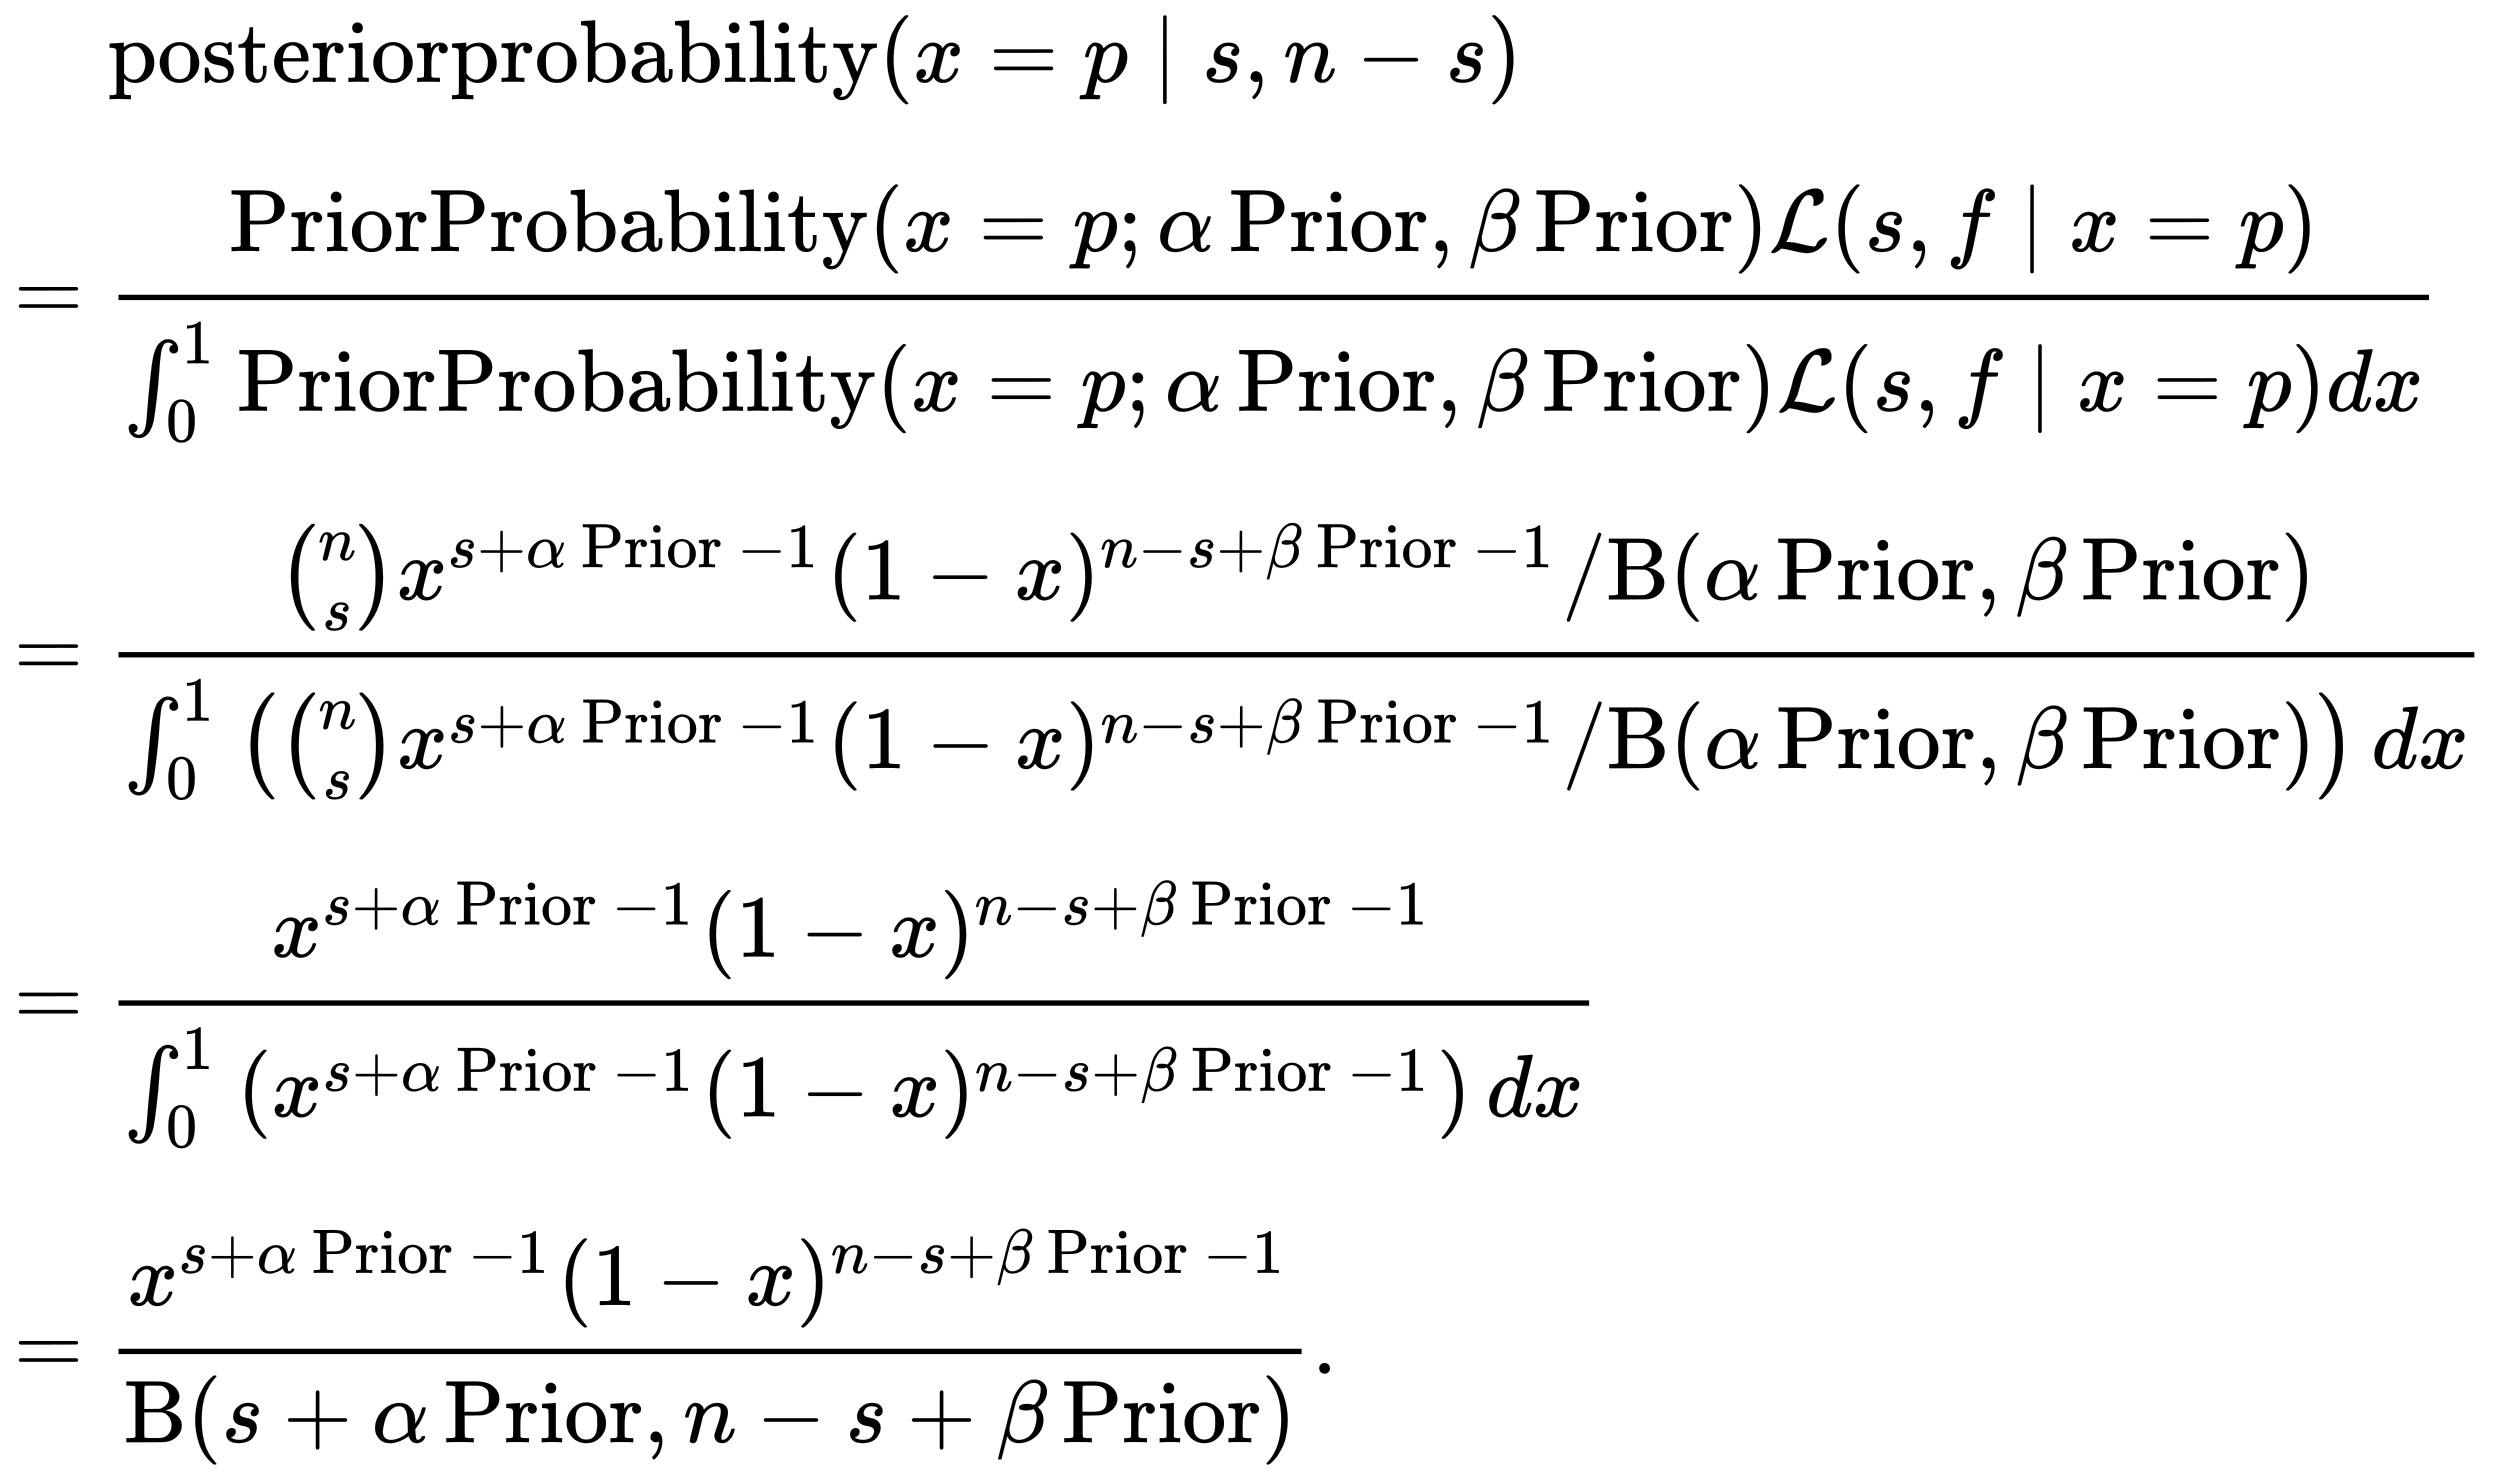 <svg xmlns:xlink="http://www.w3.org/1999/xlink" width="65.27ex" height="38.509ex" style="vertical-align: -18.671ex;" viewBox="0 -8541.3 28102.1 16580.3" role="img" focusable="false" xmlns="http://www.w3.org/2000/svg" aria-labelledby="MathJax-SVG-1-Title">
<title id="MathJax-SVG-1-Title">{\displaystyle {\begin{aligned}&amp;\operatorname {posteriorprobability} (x=p\mid s,n-s)\\[6pt]={}&amp;{\frac {\operatorname {PriorProbability} (x=p;\alpha \operatorname {Prior} ,\beta \operatorname {Prior} ){\mathcal {L}}(s,f\mid x=p)}{\int _{0}^{1}\operatorname {PriorProbability} (x=p;\alpha \operatorname {Prior} ,\beta \operatorname {Prior} ){\mathcal {L}}(s,f\mid x=p)dx}}\\[6pt]={}&amp;{\frac {{n \choose s}x^{s+\alpha \operatorname {Prior} -1}(1-x)^{n-s+\beta \operatorname {Prior} -1}/\mathrm {B} (\alpha \operatorname {Prior} ,\beta \operatorname {Prior} )}{\int _{0}^{1}\left({n \choose s}x^{s+\alpha \operatorname {Prior} -1}(1-x)^{n-s+\beta \operatorname {Prior} -1}/\mathrm {B} (\alpha \operatorname {Prior} ,\beta \operatorname {Prior} )\right)dx}}\\[6pt]={}&amp;{\frac {x^{s+\alpha \operatorname {Prior} -1}(1-x)^{n-s+\beta \operatorname {Prior} -1}}{\int _{0}^{1}\left(x^{s+\alpha \operatorname {Prior} -1}(1-x)^{n-s+\beta \operatorname {Prior} -1}\right)dx}}\\[6pt]={}&amp;{\frac {x^{s+\alpha \operatorname {Prior} -1}(1-x)^{n-s+\beta \operatorname {Prior} -1}}{\mathrm {B} (s+\alpha \operatorname {Prior} ,n-s+\beta \operatorname {Prior} )}}.\end{aligned}}}</title>
<defs aria-hidden="true">
<path stroke-width="1" id="E1-MJMAIN-70" d="M36 -148H50Q89 -148 97 -134V-126Q97 -119 97 -107T97 -77T98 -38T98 6T98 55T98 106Q98 140 98 177T98 243T98 296T97 335T97 351Q94 370 83 376T38 385H20V408Q20 431 22 431L32 432Q42 433 61 434T98 436Q115 437 135 438T165 441T176 442H179V416L180 390L188 397Q247 441 326 441Q407 441 464 377T522 216Q522 115 457 52T310 -11Q242 -11 190 33L182 40V-45V-101Q182 -128 184 -134T195 -145Q216 -148 244 -148H260V-194H252L228 -193Q205 -192 178 -192T140 -191Q37 -191 28 -194H20V-148H36ZM424 218Q424 292 390 347T305 402Q234 402 182 337V98Q222 26 294 26Q345 26 384 80T424 218Z"></path>
<path stroke-width="1" id="E1-MJMAIN-6F" d="M28 214Q28 309 93 378T250 448Q340 448 405 380T471 215Q471 120 407 55T250 -10Q153 -10 91 57T28 214ZM250 30Q372 30 372 193V225V250Q372 272 371 288T364 326T348 362T317 390T268 410Q263 411 252 411Q222 411 195 399Q152 377 139 338T126 246V226Q126 130 145 91Q177 30 250 30Z"></path>
<path stroke-width="1" id="E1-MJMAIN-73" d="M295 316Q295 356 268 385T190 414Q154 414 128 401Q98 382 98 349Q97 344 98 336T114 312T157 287Q175 282 201 278T245 269T277 256Q294 248 310 236T342 195T359 133Q359 71 321 31T198 -10H190Q138 -10 94 26L86 19L77 10Q71 4 65 -1L54 -11H46H42Q39 -11 33 -5V74V132Q33 153 35 157T45 162H54Q66 162 70 158T75 146T82 119T101 77Q136 26 198 26Q295 26 295 104Q295 133 277 151Q257 175 194 187T111 210Q75 227 54 256T33 318Q33 357 50 384T93 424T143 442T187 447H198Q238 447 268 432L283 424L292 431Q302 440 314 448H322H326Q329 448 335 442V310L329 304H301Q295 310 295 316Z"></path>
<path stroke-width="1" id="E1-MJMAIN-74" d="M27 422Q80 426 109 478T141 600V615H181V431H316V385H181V241Q182 116 182 100T189 68Q203 29 238 29Q282 29 292 100Q293 108 293 146V181H333V146V134Q333 57 291 17Q264 -10 221 -10Q187 -10 162 2T124 33T105 68T98 100Q97 107 97 248V385H18V422H27Z"></path>
<path stroke-width="1" id="E1-MJMAIN-65" d="M28 218Q28 273 48 318T98 391T163 433T229 448Q282 448 320 430T378 380T406 316T415 245Q415 238 408 231H126V216Q126 68 226 36Q246 30 270 30Q312 30 342 62Q359 79 369 104L379 128Q382 131 395 131H398Q415 131 415 121Q415 117 412 108Q393 53 349 21T250 -11Q155 -11 92 58T28 218ZM333 275Q322 403 238 411H236Q228 411 220 410T195 402T166 381T143 340T127 274V267H333V275Z"></path>
<path stroke-width="1" id="E1-MJMAIN-72" d="M36 46H50Q89 46 97 60V68Q97 77 97 91T98 122T98 161T98 203Q98 234 98 269T98 328L97 351Q94 370 83 376T38 385H20V408Q20 431 22 431L32 432Q42 433 60 434T96 436Q112 437 131 438T160 441T171 442H174V373Q213 441 271 441H277Q322 441 343 419T364 373Q364 352 351 337T313 322Q288 322 276 338T263 372Q263 381 265 388T270 400T273 405Q271 407 250 401Q234 393 226 386Q179 341 179 207V154Q179 141 179 127T179 101T180 81T180 66V61Q181 59 183 57T188 54T193 51T200 49T207 48T216 47T225 47T235 46T245 46H276V0H267Q249 3 140 3Q37 3 28 0H20V46H36Z"></path>
<path stroke-width="1" id="E1-MJMAIN-69" d="M69 609Q69 637 87 653T131 669Q154 667 171 652T188 609Q188 579 171 564T129 549Q104 549 87 564T69 609ZM247 0Q232 3 143 3Q132 3 106 3T56 1L34 0H26V46H42Q70 46 91 49Q100 53 102 60T104 102V205V293Q104 345 102 359T88 378Q74 385 41 385H30V408Q30 431 32 431L42 432Q52 433 70 434T106 436Q123 437 142 438T171 441T182 442H185V62Q190 52 197 50T232 46H255V0H247Z"></path>
<path stroke-width="1" id="E1-MJMAIN-62" d="M307 -11Q234 -11 168 55L158 37Q156 34 153 28T147 17T143 10L138 1L118 0H98V298Q98 599 97 603Q94 622 83 628T38 637H20V660Q20 683 22 683L32 684Q42 685 61 686T98 688Q115 689 135 690T165 693T176 694H179V543Q179 391 180 391L183 394Q186 397 192 401T207 411T228 421T254 431T286 439T323 442Q401 442 461 379T522 216Q522 115 458 52T307 -11ZM182 98Q182 97 187 90T196 79T206 67T218 55T233 44T250 35T271 29T295 26Q330 26 363 46T412 113Q424 148 424 212Q424 287 412 323Q385 405 300 405Q270 405 239 390T188 347L182 339V98Z"></path>
<path stroke-width="1" id="E1-MJMAIN-61" d="M137 305T115 305T78 320T63 359Q63 394 97 421T218 448Q291 448 336 416T396 340Q401 326 401 309T402 194V124Q402 76 407 58T428 40Q443 40 448 56T453 109V145H493V106Q492 66 490 59Q481 29 455 12T400 -6T353 12T329 54V58L327 55Q325 52 322 49T314 40T302 29T287 17T269 6T247 -2T221 -8T190 -11Q130 -11 82 20T34 107Q34 128 41 147T68 188T116 225T194 253T304 268H318V290Q318 324 312 340Q290 411 215 411Q197 411 181 410T156 406T148 403Q170 388 170 359Q170 334 154 320ZM126 106Q126 75 150 51T209 26Q247 26 276 49T315 109Q317 116 318 175Q318 233 317 233Q309 233 296 232T251 223T193 203T147 166T126 106Z"></path>
<path stroke-width="1" id="E1-MJMAIN-6C" d="M42 46H56Q95 46 103 60V68Q103 77 103 91T103 124T104 167T104 217T104 272T104 329Q104 366 104 407T104 482T104 542T103 586T103 603Q100 622 89 628T44 637H26V660Q26 683 28 683L38 684Q48 685 67 686T104 688Q121 689 141 690T171 693T182 694H185V379Q185 62 186 60Q190 52 198 49Q219 46 247 46H263V0H255L232 1Q209 2 183 2T145 3T107 3T57 1L34 0H26V46H42Z"></path>
<path stroke-width="1" id="E1-MJMAIN-79" d="M69 -66Q91 -66 104 -80T118 -116Q118 -134 109 -145T91 -160Q84 -163 97 -166Q104 -168 111 -168Q131 -168 148 -159T175 -138T197 -106T213 -75T225 -43L242 0L170 183Q150 233 125 297Q101 358 96 368T80 381Q79 382 78 382Q66 385 34 385H19V431H26L46 430Q65 430 88 429T122 428Q129 428 142 428T171 429T200 430T224 430L233 431H241V385H232Q183 385 185 366L286 112Q286 113 332 227L376 341V350Q376 365 366 373T348 383T334 385H331V431H337H344Q351 431 361 431T382 430T405 429T422 429Q477 429 503 431H508V385H497Q441 380 422 345Q420 343 378 235T289 9T227 -131Q180 -204 113 -204Q69 -204 44 -177T19 -116Q19 -89 35 -78T69 -66Z"></path>
<path stroke-width="1" id="E1-MJMAIN-28" d="M94 250Q94 319 104 381T127 488T164 576T202 643T244 695T277 729T302 750H315H319Q333 750 333 741Q333 738 316 720T275 667T226 581T184 443T167 250T184 58T225 -81T274 -167T316 -220T333 -241Q333 -250 318 -250H315H302L274 -226Q180 -141 137 -14T94 250Z"></path>
<path stroke-width="1" id="E1-MJMATHI-78" d="M52 289Q59 331 106 386T222 442Q257 442 286 424T329 379Q371 442 430 442Q467 442 494 420T522 361Q522 332 508 314T481 292T458 288Q439 288 427 299T415 328Q415 374 465 391Q454 404 425 404Q412 404 406 402Q368 386 350 336Q290 115 290 78Q290 50 306 38T341 26Q378 26 414 59T463 140Q466 150 469 151T485 153H489Q504 153 504 145Q504 144 502 134Q486 77 440 33T333 -11Q263 -11 227 52Q186 -10 133 -10H127Q78 -10 57 16T35 71Q35 103 54 123T99 143Q142 143 142 101Q142 81 130 66T107 46T94 41L91 40Q91 39 97 36T113 29T132 26Q168 26 194 71Q203 87 217 139T245 247T261 313Q266 340 266 352Q266 380 251 392T217 404Q177 404 142 372T93 290Q91 281 88 280T72 278H58Q52 284 52 289Z"></path>
<path stroke-width="1" id="E1-MJMAIN-3D" d="M56 347Q56 360 70 367H707Q722 359 722 347Q722 336 708 328L390 327H72Q56 332 56 347ZM56 153Q56 168 72 173H708Q722 163 722 153Q722 140 707 133H70Q56 140 56 153Z"></path>
<path stroke-width="1" id="E1-MJMATHI-70" d="M23 287Q24 290 25 295T30 317T40 348T55 381T75 411T101 433T134 442Q209 442 230 378L240 387Q302 442 358 442Q423 442 460 395T497 281Q497 173 421 82T249 -10Q227 -10 210 -4Q199 1 187 11T168 28L161 36Q160 35 139 -51T118 -138Q118 -144 126 -145T163 -148H188Q194 -155 194 -157T191 -175Q188 -187 185 -190T172 -194Q170 -194 161 -194T127 -193T65 -192Q-5 -192 -24 -194H-32Q-39 -187 -39 -183Q-37 -156 -26 -148H-6Q28 -147 33 -136Q36 -130 94 103T155 350Q156 355 156 364Q156 405 131 405Q109 405 94 377T71 316T59 280Q57 278 43 278H29Q23 284 23 287ZM178 102Q200 26 252 26Q282 26 310 49T356 107Q374 141 392 215T411 325V331Q411 405 350 405Q339 405 328 402T306 393T286 380T269 365T254 350T243 336T235 326L232 322Q232 321 229 308T218 264T204 212Q178 106 178 102Z"></path>
<path stroke-width="1" id="E1-MJMAIN-2223" d="M139 -249H137Q125 -249 119 -235V251L120 737Q130 750 139 750Q152 750 159 735V-235Q151 -249 141 -249H139Z"></path>
<path stroke-width="1" id="E1-MJMATHI-73" d="M131 289Q131 321 147 354T203 415T300 442Q362 442 390 415T419 355Q419 323 402 308T364 292Q351 292 340 300T328 326Q328 342 337 354T354 372T367 378Q368 378 368 379Q368 382 361 388T336 399T297 405Q249 405 227 379T204 326Q204 301 223 291T278 274T330 259Q396 230 396 163Q396 135 385 107T352 51T289 7T195 -10Q118 -10 86 19T53 87Q53 126 74 143T118 160Q133 160 146 151T160 120Q160 94 142 76T111 58Q109 57 108 57T107 55Q108 52 115 47T146 34T201 27Q237 27 263 38T301 66T318 97T323 122Q323 150 302 164T254 181T195 196T148 231Q131 256 131 289Z"></path>
<path stroke-width="1" id="E1-MJMAIN-2C" d="M78 35T78 60T94 103T137 121Q165 121 187 96T210 8Q210 -27 201 -60T180 -117T154 -158T130 -185T117 -194Q113 -194 104 -185T95 -172Q95 -168 106 -156T131 -126T157 -76T173 -3V9L172 8Q170 7 167 6T161 3T152 1T140 0Q113 0 96 17Z"></path>
<path stroke-width="1" id="E1-MJMATHI-6E" d="M21 287Q22 293 24 303T36 341T56 388T89 425T135 442Q171 442 195 424T225 390T231 369Q231 367 232 367L243 378Q304 442 382 442Q436 442 469 415T503 336T465 179T427 52Q427 26 444 26Q450 26 453 27Q482 32 505 65T540 145Q542 153 560 153Q580 153 580 145Q580 144 576 130Q568 101 554 73T508 17T439 -10Q392 -10 371 17T350 73Q350 92 386 193T423 345Q423 404 379 404H374Q288 404 229 303L222 291L189 157Q156 26 151 16Q138 -11 108 -11Q95 -11 87 -5T76 7T74 17Q74 30 112 180T152 343Q153 348 153 366Q153 405 129 405Q91 405 66 305Q60 285 60 284Q58 278 41 278H27Q21 284 21 287Z"></path>
<path stroke-width="1" id="E1-MJMAIN-2212" d="M84 237T84 250T98 270H679Q694 262 694 250T679 230H98Q84 237 84 250Z"></path>
<path stroke-width="1" id="E1-MJMAIN-29" d="M60 749L64 750Q69 750 74 750H86L114 726Q208 641 251 514T294 250Q294 182 284 119T261 12T224 -76T186 -143T145 -194T113 -227T90 -246Q87 -249 86 -250H74Q66 -250 63 -250T58 -247T55 -238Q56 -237 66 -225Q221 -64 221 250T66 725Q56 737 55 738Q55 746 60 749Z"></path>
<path stroke-width="1" id="E1-MJMAIN-50" d="M130 622Q123 629 119 631T103 634T60 637H27V683H214Q237 683 276 683T331 684Q419 684 471 671T567 616Q624 563 624 489Q624 421 573 372T451 307Q429 302 328 301H234V181Q234 62 237 58Q245 47 304 46H337V0H326Q305 3 182 3Q47 3 38 0H27V46H60Q102 47 111 49T130 61V622ZM507 488Q507 514 506 528T500 564T483 597T450 620T397 635Q385 637 307 637H286Q237 637 234 628Q231 624 231 483V342H302H339Q390 342 423 349T481 382Q507 411 507 488Z"></path>
<path stroke-width="1" id="E1-MJMAIN-3B" d="M78 370Q78 394 95 412T138 430Q162 430 180 414T199 371Q199 346 182 328T139 310T96 327T78 370ZM78 60Q78 85 94 103T137 121Q202 121 202 8Q202 -44 183 -94T144 -169T118 -194Q115 -194 106 -186T95 -174Q94 -171 107 -155T137 -107T160 -38Q161 -32 162 -22T165 -4T165 4Q165 5 161 4T142 0Q110 0 94 18T78 60Z"></path>
<path stroke-width="1" id="E1-MJMATHI-3B1" d="M34 156Q34 270 120 356T309 442Q379 442 421 402T478 304Q484 275 485 237V208Q534 282 560 374Q564 388 566 390T582 393Q603 393 603 385Q603 376 594 346T558 261T497 161L486 147L487 123Q489 67 495 47T514 26Q528 28 540 37T557 60Q559 67 562 68T577 70Q597 70 597 62Q597 56 591 43Q579 19 556 5T512 -10H505Q438 -10 414 62L411 69L400 61Q390 53 370 41T325 18T267 -2T203 -11Q124 -11 79 39T34 156ZM208 26Q257 26 306 47T379 90L403 112Q401 255 396 290Q382 405 304 405Q235 405 183 332Q156 292 139 224T121 120Q121 71 146 49T208 26Z"></path>
<path stroke-width="1" id="E1-MJMATHI-3B2" d="M29 -194Q23 -188 23 -186Q23 -183 102 134T186 465Q208 533 243 584T309 658Q365 705 429 705H431Q493 705 533 667T573 570Q573 465 469 396L482 383Q533 332 533 252Q533 139 448 65T257 -10Q227 -10 203 -2T165 17T143 40T131 59T126 65L62 -188Q60 -194 42 -194H29ZM353 431Q392 431 427 419L432 422Q436 426 439 429T449 439T461 453T472 471T484 495T493 524T501 560Q503 569 503 593Q503 611 502 616Q487 667 426 667Q384 667 347 643T286 582T247 514T224 455Q219 439 186 308T152 168Q151 163 151 147Q151 99 173 68Q204 26 260 26Q302 26 349 51T425 137Q441 171 449 214T457 279Q457 337 422 372Q380 358 347 358H337Q258 358 258 389Q258 396 261 403Q275 431 353 431Z"></path>
<path stroke-width="1" id="E1-MJCAL-4C" d="M62 -22T47 -22T32 -11Q32 -1 56 24T83 55Q113 96 138 172T180 320T234 473T323 609Q364 649 419 677T531 705Q559 705 578 696T604 671T615 645T618 623V611Q618 582 615 571T598 548Q581 531 558 520T518 509Q503 509 503 520Q503 523 505 536T507 560Q507 590 494 610T452 630Q423 630 410 617Q367 578 333 492T271 301T233 170Q211 123 204 112L198 103L224 102Q281 102 369 79T509 52H523Q535 64 544 87T579 128Q616 152 641 152Q656 152 656 142Q656 101 588 40T433 -22Q381 -22 289 1T156 28L141 29L131 20Q111 0 87 -11Z"></path>
<path stroke-width="1" id="E1-MJMATHI-66" d="M118 -162Q120 -162 124 -164T135 -167T147 -168Q160 -168 171 -155T187 -126Q197 -99 221 27T267 267T289 382V385H242Q195 385 192 387Q188 390 188 397L195 425Q197 430 203 430T250 431Q298 431 298 432Q298 434 307 482T319 540Q356 705 465 705Q502 703 526 683T550 630Q550 594 529 578T487 561Q443 561 443 603Q443 622 454 636T478 657L487 662Q471 668 457 668Q445 668 434 658T419 630Q412 601 403 552T387 469T380 433Q380 431 435 431Q480 431 487 430T498 424Q499 420 496 407T491 391Q489 386 482 386T428 385H372L349 263Q301 15 282 -47Q255 -132 212 -173Q175 -205 139 -205Q107 -205 81 -186T55 -132Q55 -95 76 -78T118 -61Q162 -61 162 -103Q162 -122 151 -136T127 -157L118 -162Z"></path>
<path stroke-width="1" id="E1-MJSZ1-222B" d="M113 -244Q113 -246 119 -251T139 -263T167 -269Q186 -269 199 -260Q220 -247 232 -218T251 -133T262 -15T276 155T297 367Q300 390 305 438T314 512T325 580T340 647T361 703T390 751T428 784T479 804Q481 804 488 804T501 805Q552 802 581 769T610 695Q610 669 594 657T561 645Q542 645 527 658T512 694Q512 705 516 714T526 729T538 737T548 742L552 743Q552 745 545 751T525 762T498 768Q475 768 460 756T434 716T418 652T407 559T398 444T387 300T369 133Q349 -38 337 -102T303 -207Q256 -306 169 -306Q119 -306 87 -272T55 -196Q55 -170 71 -158T104 -146Q123 -146 138 -159T153 -195Q153 -206 149 -215T139 -230T127 -238T117 -242L113 -244Z"></path>
<path stroke-width="1" id="E1-MJMAIN-31" d="M213 578L200 573Q186 568 160 563T102 556H83V602H102Q149 604 189 617T245 641T273 663Q275 666 285 666Q294 666 302 660V361L303 61Q310 54 315 52T339 48T401 46H427V0H416Q395 3 257 3Q121 3 100 0H88V46H114Q136 46 152 46T177 47T193 50T201 52T207 57T213 61V578Z"></path>
<path stroke-width="1" id="E1-MJMAIN-30" d="M96 585Q152 666 249 666Q297 666 345 640T423 548Q460 465 460 320Q460 165 417 83Q397 41 362 16T301 -15T250 -22Q224 -22 198 -16T137 16T82 83Q39 165 39 320Q39 494 96 585ZM321 597Q291 629 250 629Q208 629 178 597Q153 571 145 525T137 333Q137 175 145 125T181 46Q209 16 250 16Q290 16 318 46Q347 76 354 130T362 333Q362 478 354 524T321 597Z"></path>
<path stroke-width="1" id="E1-MJMATHI-64" d="M366 683Q367 683 438 688T511 694Q523 694 523 686Q523 679 450 384T375 83T374 68Q374 26 402 26Q411 27 422 35Q443 55 463 131Q469 151 473 152Q475 153 483 153H487H491Q506 153 506 145Q506 140 503 129Q490 79 473 48T445 8T417 -8Q409 -10 393 -10Q359 -10 336 5T306 36L300 51Q299 52 296 50Q294 48 292 46Q233 -10 172 -10Q117 -10 75 30T33 157Q33 205 53 255T101 341Q148 398 195 420T280 442Q336 442 364 400Q369 394 369 396Q370 400 396 505T424 616Q424 629 417 632T378 637H357Q351 643 351 645T353 664Q358 683 366 683ZM352 326Q329 405 277 405Q242 405 210 374T160 293Q131 214 119 129Q119 126 119 118T118 106Q118 61 136 44T179 26Q233 26 290 98L298 109L352 326Z"></path>
<path stroke-width="1" id="E1-MJSZ1-28" d="M152 251Q152 646 388 850H416Q422 844 422 841Q422 837 403 816T357 753T302 649T255 482T236 250Q236 124 255 19T301 -147T356 -251T403 -315T422 -340Q422 -343 416 -349H388Q359 -325 332 -296T271 -213T212 -97T170 56T152 251Z"></path>
<path stroke-width="1" id="E1-MJSZ1-29" d="M305 251Q305 -145 69 -349H56Q43 -349 39 -347T35 -338Q37 -333 60 -307T108 -239T160 -136T204 27T221 250T204 473T160 636T108 740T60 807T35 839Q35 850 50 850H56H69Q197 743 256 566Q305 425 305 251Z"></path>
<path stroke-width="1" id="E1-MJMAIN-2B" d="M56 237T56 250T70 270H369V420L370 570Q380 583 389 583Q402 583 409 568V270H707Q722 262 722 250T707 230H409V-68Q401 -82 391 -82H389H387Q375 -82 369 -68V230H70Q56 237 56 250Z"></path>
<path stroke-width="1" id="E1-MJMAIN-2F" d="M423 750Q432 750 438 744T444 730Q444 725 271 248T92 -240Q85 -250 75 -250Q68 -250 62 -245T56 -231Q56 -221 230 257T407 740Q411 750 423 750Z"></path>
<path stroke-width="1" id="E1-MJMAIN-42" d="M131 622Q124 629 120 631T104 634T61 637H28V683H229H267H346Q423 683 459 678T531 651Q574 627 599 590T624 512Q624 461 583 419T476 360L466 357Q539 348 595 302T651 187Q651 119 600 67T469 3Q456 1 242 0H28V46H61Q103 47 112 49T131 61V622ZM511 513Q511 560 485 594T416 636Q415 636 403 636T371 636T333 637Q266 637 251 636T232 628Q229 624 229 499V374H312L396 375L406 377Q410 378 417 380T442 393T474 417T499 456T511 513ZM537 188Q537 239 509 282T430 336L329 337H229V200V116Q229 57 234 52Q240 47 334 47H383Q425 47 443 53Q486 67 511 104T537 188Z"></path>
<path stroke-width="1" id="E1-MJMAIN-2E" d="M78 60Q78 84 95 102T138 120Q162 120 180 104T199 61Q199 36 182 18T139 0T96 17T78 60Z"></path>
</defs>
<g stroke="currentColor" fill="currentColor" stroke-width="0" transform="matrix(1 0 0 -1 0 0)" aria-hidden="true">
<g transform="translate(167,0)">
<g transform="translate(-11,0)">
<g transform="translate(0,4948)">
 <use xlink:href="#E1-MJMAIN-3D" x="0" y="0"></use>
</g>
<g transform="translate(0,931)">
 <use xlink:href="#E1-MJMAIN-3D" x="0" y="0"></use>
</g>
<g transform="translate(0,-2984)">
 <use xlink:href="#E1-MJMAIN-3D" x="0" y="0"></use>
</g>
<g transform="translate(0,-6900)">
 <use xlink:href="#E1-MJMAIN-3D" x="0" y="0"></use>
</g>
</g>
<g transform="translate(1045,0)">
<g transform="translate(0,7620)">
 <use xlink:href="#E1-MJMAIN-70"></use>
 <use xlink:href="#E1-MJMAIN-6F" x="556" y="0"></use>
 <use xlink:href="#E1-MJMAIN-73" x="1057" y="0"></use>
 <use xlink:href="#E1-MJMAIN-74" x="1451" y="0"></use>
 <use xlink:href="#E1-MJMAIN-65" x="1841" y="0"></use>
 <use xlink:href="#E1-MJMAIN-72" x="2285" y="0"></use>
 <use xlink:href="#E1-MJMAIN-69" x="2678" y="0"></use>
 <use xlink:href="#E1-MJMAIN-6F" x="2956" y="0"></use>
 <use xlink:href="#E1-MJMAIN-72" x="3457" y="0"></use>
 <use xlink:href="#E1-MJMAIN-70" x="3849" y="0"></use>
 <use xlink:href="#E1-MJMAIN-72" x="4406" y="0"></use>
 <use xlink:href="#E1-MJMAIN-6F" x="4798" y="0"></use>
 <use xlink:href="#E1-MJMAIN-62" x="5299" y="0"></use>
 <use xlink:href="#E1-MJMAIN-61" x="5855" y="0"></use>
 <use xlink:href="#E1-MJMAIN-62" x="6356" y="0"></use>
 <use xlink:href="#E1-MJMAIN-69" x="6912" y="0"></use>
 <use xlink:href="#E1-MJMAIN-6C" x="7191" y="0"></use>
 <use xlink:href="#E1-MJMAIN-69" x="7469" y="0"></use>
 <use xlink:href="#E1-MJMAIN-74" x="7748" y="0"></use>
 <use xlink:href="#E1-MJMAIN-79" x="8137" y="0"></use>
 <use xlink:href="#E1-MJMAIN-28" x="8666" y="0"></use>
 <use xlink:href="#E1-MJMATHI-78" x="9055" y="0"></use>
 <use xlink:href="#E1-MJMAIN-3D" x="9905" y="0"></use>
 <use xlink:href="#E1-MJMATHI-70" x="10962" y="0"></use>
 <use xlink:href="#E1-MJMAIN-2223" x="11743" y="0"></use>
 <use xlink:href="#E1-MJMATHI-73" x="12299" y="0"></use>
 <use xlink:href="#E1-MJMAIN-2C" x="12769" y="0"></use>
 <use xlink:href="#E1-MJMATHI-6E" x="13214" y="0"></use>
 <use xlink:href="#E1-MJMAIN-2212" x="14036" y="0"></use>
 <use xlink:href="#E1-MJMATHI-73" x="15037" y="0"></use>
 <use xlink:href="#E1-MJMAIN-29" x="15507" y="0"></use>
</g>
<g transform="translate(0,4948)">
<g transform="translate(120,0)">
<rect stroke="none" width="25972" height="60" x="0" y="220"></rect>
<g transform="translate(1244,770)">
 <use xlink:href="#E1-MJMAIN-50"></use>
 <use xlink:href="#E1-MJMAIN-72" x="681" y="0"></use>
 <use xlink:href="#E1-MJMAIN-69" x="1074" y="0"></use>
 <use xlink:href="#E1-MJMAIN-6F" x="1352" y="0"></use>
 <use xlink:href="#E1-MJMAIN-72" x="1853" y="0"></use>
 <use xlink:href="#E1-MJMAIN-50" x="2245" y="0"></use>
 <use xlink:href="#E1-MJMAIN-72" x="2927" y="0"></use>
 <use xlink:href="#E1-MJMAIN-6F" x="3319" y="0"></use>
 <use xlink:href="#E1-MJMAIN-62" x="3820" y="0"></use>
 <use xlink:href="#E1-MJMAIN-61" x="4376" y="0"></use>
 <use xlink:href="#E1-MJMAIN-62" x="4877" y="0"></use>
 <use xlink:href="#E1-MJMAIN-69" x="5433" y="0"></use>
 <use xlink:href="#E1-MJMAIN-6C" x="5712" y="0"></use>
 <use xlink:href="#E1-MJMAIN-69" x="5990" y="0"></use>
 <use xlink:href="#E1-MJMAIN-74" x="6269" y="0"></use>
 <use xlink:href="#E1-MJMAIN-79" x="6658" y="0"></use>
 <use xlink:href="#E1-MJMAIN-28" x="7187" y="0"></use>
 <use xlink:href="#E1-MJMATHI-78" x="7576" y="0"></use>
 <use xlink:href="#E1-MJMAIN-3D" x="8426" y="0"></use>
 <use xlink:href="#E1-MJMATHI-70" x="9483" y="0"></use>
 <use xlink:href="#E1-MJMAIN-3B" x="9986" y="0"></use>
 <use xlink:href="#E1-MJMATHI-3B1" x="10431" y="0"></use>
<g transform="translate(11238,0)">
 <use xlink:href="#E1-MJMAIN-50"></use>
 <use xlink:href="#E1-MJMAIN-72" x="681" y="0"></use>
 <use xlink:href="#E1-MJMAIN-69" x="1074" y="0"></use>
 <use xlink:href="#E1-MJMAIN-6F" x="1352" y="0"></use>
 <use xlink:href="#E1-MJMAIN-72" x="1853" y="0"></use>
</g>
 <use xlink:href="#E1-MJMAIN-2C" x="13484" y="0"></use>
 <use xlink:href="#E1-MJMATHI-3B2" x="13929" y="0"></use>
<g transform="translate(14669,0)">
 <use xlink:href="#E1-MJMAIN-50"></use>
 <use xlink:href="#E1-MJMAIN-72" x="681" y="0"></use>
 <use xlink:href="#E1-MJMAIN-69" x="1074" y="0"></use>
 <use xlink:href="#E1-MJMAIN-6F" x="1352" y="0"></use>
 <use xlink:href="#E1-MJMAIN-72" x="1853" y="0"></use>
</g>
 <use xlink:href="#E1-MJMAIN-29" x="16915" y="0"></use>
 <use xlink:href="#E1-MJCAL-4C" x="17304" y="0"></use>
 <use xlink:href="#E1-MJMAIN-28" x="17995" y="0"></use>
 <use xlink:href="#E1-MJMATHI-73" x="18384" y="0"></use>
 <use xlink:href="#E1-MJMAIN-2C" x="18854" y="0"></use>
 <use xlink:href="#E1-MJMATHI-66" x="19299" y="0"></use>
 <use xlink:href="#E1-MJMAIN-2223" x="20127" y="0"></use>
 <use xlink:href="#E1-MJMATHI-78" x="20683" y="0"></use>
 <use xlink:href="#E1-MJMAIN-3D" x="21534" y="0"></use>
 <use xlink:href="#E1-MJMATHI-70" x="22590" y="0"></use>
 <use xlink:href="#E1-MJMAIN-29" x="23093" y="0"></use>
</g>
<g transform="translate(60,-1025)">
 <use xlink:href="#E1-MJSZ1-222B" x="0" y="0"></use>
 <use transform="scale(0.707)" xlink:href="#E1-MJMAIN-31" x="921" y="754"></use>
 <use transform="scale(0.707)" xlink:href="#E1-MJMAIN-30" x="668" y="-484"></use>
<g transform="translate(1272,0)">
 <use xlink:href="#E1-MJMAIN-50"></use>
 <use xlink:href="#E1-MJMAIN-72" x="681" y="0"></use>
 <use xlink:href="#E1-MJMAIN-69" x="1074" y="0"></use>
 <use xlink:href="#E1-MJMAIN-6F" x="1352" y="0"></use>
 <use xlink:href="#E1-MJMAIN-72" x="1853" y="0"></use>
 <use xlink:href="#E1-MJMAIN-50" x="2245" y="0"></use>
 <use xlink:href="#E1-MJMAIN-72" x="2927" y="0"></use>
 <use xlink:href="#E1-MJMAIN-6F" x="3319" y="0"></use>
 <use xlink:href="#E1-MJMAIN-62" x="3820" y="0"></use>
 <use xlink:href="#E1-MJMAIN-61" x="4376" y="0"></use>
 <use xlink:href="#E1-MJMAIN-62" x="4877" y="0"></use>
 <use xlink:href="#E1-MJMAIN-69" x="5433" y="0"></use>
 <use xlink:href="#E1-MJMAIN-6C" x="5712" y="0"></use>
 <use xlink:href="#E1-MJMAIN-69" x="5990" y="0"></use>
 <use xlink:href="#E1-MJMAIN-74" x="6269" y="0"></use>
 <use xlink:href="#E1-MJMAIN-79" x="6658" y="0"></use>
</g>
 <use xlink:href="#E1-MJMAIN-28" x="8459" y="0"></use>
 <use xlink:href="#E1-MJMATHI-78" x="8849" y="0"></use>
 <use xlink:href="#E1-MJMAIN-3D" x="9699" y="0"></use>
 <use xlink:href="#E1-MJMATHI-70" x="10755" y="0"></use>
 <use xlink:href="#E1-MJMAIN-3B" x="11259" y="0"></use>
 <use xlink:href="#E1-MJMATHI-3B1" x="11704" y="0"></use>
<g transform="translate(12511,0)">
 <use xlink:href="#E1-MJMAIN-50"></use>
 <use xlink:href="#E1-MJMAIN-72" x="681" y="0"></use>
 <use xlink:href="#E1-MJMAIN-69" x="1074" y="0"></use>
 <use xlink:href="#E1-MJMAIN-6F" x="1352" y="0"></use>
 <use xlink:href="#E1-MJMAIN-72" x="1853" y="0"></use>
</g>
 <use xlink:href="#E1-MJMAIN-2C" x="14756" y="0"></use>
 <use xlink:href="#E1-MJMATHI-3B2" x="15202" y="0"></use>
<g transform="translate(15942,0)">
 <use xlink:href="#E1-MJMAIN-50"></use>
 <use xlink:href="#E1-MJMAIN-72" x="681" y="0"></use>
 <use xlink:href="#E1-MJMAIN-69" x="1074" y="0"></use>
 <use xlink:href="#E1-MJMAIN-6F" x="1352" y="0"></use>
 <use xlink:href="#E1-MJMAIN-72" x="1853" y="0"></use>
</g>
 <use xlink:href="#E1-MJMAIN-29" x="18187" y="0"></use>
 <use xlink:href="#E1-MJCAL-4C" x="18577" y="0"></use>
 <use xlink:href="#E1-MJMAIN-28" x="19267" y="0"></use>
 <use xlink:href="#E1-MJMATHI-73" x="19657" y="0"></use>
 <use xlink:href="#E1-MJMAIN-2C" x="20126" y="0"></use>
 <use xlink:href="#E1-MJMATHI-66" x="20571" y="0"></use>
 <use xlink:href="#E1-MJMAIN-2223" x="21400" y="0"></use>
 <use xlink:href="#E1-MJMATHI-78" x="21956" y="0"></use>
 <use xlink:href="#E1-MJMAIN-3D" x="22806" y="0"></use>
 <use xlink:href="#E1-MJMATHI-70" x="23863" y="0"></use>
 <use xlink:href="#E1-MJMAIN-29" x="24366" y="0"></use>
 <use xlink:href="#E1-MJMATHI-64" x="24756" y="0"></use>
 <use xlink:href="#E1-MJMATHI-78" x="25279" y="0"></use>
</g>
</g>
</g>
<g transform="translate(0,931)">
<g transform="translate(120,0)">
<rect stroke="none" width="26482" height="60" x="0" y="220"></rect>
<g transform="translate(1786,872)">
 <use xlink:href="#E1-MJSZ1-28" x="0" y="-1"></use>
<g transform="translate(458,0)">
 <use transform="scale(0.707)" xlink:href="#E1-MJMATHI-6E" x="0" y="627"></use>
 <use transform="scale(0.707)" xlink:href="#E1-MJMATHI-73" x="65" y="-488"></use>
</g>
 <use xlink:href="#E1-MJSZ1-29" x="883" y="-1"></use>
<g transform="translate(1341,0)">
 <use xlink:href="#E1-MJMATHI-78" x="0" y="0"></use>
<g transform="translate(572,362)">
 <use transform="scale(0.707)" xlink:href="#E1-MJMATHI-73" x="0" y="0"></use>
 <use transform="scale(0.707)" xlink:href="#E1-MJMAIN-2B" x="469" y="0"></use>
 <use transform="scale(0.707)" xlink:href="#E1-MJMATHI-3B1" x="1248" y="0"></use>
<g transform="translate(1502,0)">
 <use transform="scale(0.707)" xlink:href="#E1-MJMAIN-50"></use>
 <use transform="scale(0.707)" xlink:href="#E1-MJMAIN-72" x="681" y="0"></use>
 <use transform="scale(0.707)" xlink:href="#E1-MJMAIN-69" x="1074" y="0"></use>
 <use transform="scale(0.707)" xlink:href="#E1-MJMAIN-6F" x="1352" y="0"></use>
 <use transform="scale(0.707)" xlink:href="#E1-MJMAIN-72" x="1852" y="0"></use>
</g>
 <use transform="scale(0.707)" xlink:href="#E1-MJMAIN-2212" x="4605" y="0"></use>
 <use transform="scale(0.707)" xlink:href="#E1-MJMAIN-31" x="5383" y="0"></use>
</g>
</g>
 <use xlink:href="#E1-MJMAIN-28" x="6175" y="0"></use>
 <use xlink:href="#E1-MJMAIN-31" x="6564" y="0"></use>
 <use xlink:href="#E1-MJMAIN-2212" x="7287" y="0"></use>
 <use xlink:href="#E1-MJMATHI-78" x="8287" y="0"></use>
<g transform="translate(8860,0)">
 <use xlink:href="#E1-MJMAIN-29" x="0" y="0"></use>
<g transform="translate(389,362)">
 <use transform="scale(0.707)" xlink:href="#E1-MJMATHI-6E" x="0" y="0"></use>
 <use transform="scale(0.707)" xlink:href="#E1-MJMAIN-2212" x="600" y="0"></use>
 <use transform="scale(0.707)" xlink:href="#E1-MJMATHI-73" x="1379" y="0"></use>
 <use transform="scale(0.707)" xlink:href="#E1-MJMAIN-2B" x="1848" y="0"></use>
 <use transform="scale(0.707)" xlink:href="#E1-MJMATHI-3B2" x="2627" y="0"></use>
<g transform="translate(2429,0)">
 <use transform="scale(0.707)" xlink:href="#E1-MJMAIN-50"></use>
 <use transform="scale(0.707)" xlink:href="#E1-MJMAIN-72" x="681" y="0"></use>
 <use transform="scale(0.707)" xlink:href="#E1-MJMAIN-69" x="1074" y="0"></use>
 <use transform="scale(0.707)" xlink:href="#E1-MJMAIN-6F" x="1352" y="0"></use>
 <use transform="scale(0.707)" xlink:href="#E1-MJMAIN-72" x="1852" y="0"></use>
</g>
 <use transform="scale(0.707)" xlink:href="#E1-MJMAIN-2212" x="5917" y="0"></use>
 <use transform="scale(0.707)" xlink:href="#E1-MJMAIN-31" x="6695" y="0"></use>
</g>
</g>
 <use xlink:href="#E1-MJMAIN-2F" x="14438" y="0"></use>
 <use xlink:href="#E1-MJMAIN-42" x="14939" y="0"></use>
 <use xlink:href="#E1-MJMAIN-28" x="15647" y="0"></use>
 <use xlink:href="#E1-MJMATHI-3B1" x="16037" y="0"></use>
<g transform="translate(16844,0)">
 <use xlink:href="#E1-MJMAIN-50"></use>
 <use xlink:href="#E1-MJMAIN-72" x="681" y="0"></use>
 <use xlink:href="#E1-MJMAIN-69" x="1074" y="0"></use>
 <use xlink:href="#E1-MJMAIN-6F" x="1352" y="0"></use>
 <use xlink:href="#E1-MJMAIN-72" x="1853" y="0"></use>
</g>
 <use xlink:href="#E1-MJMAIN-2C" x="19089" y="0"></use>
 <use xlink:href="#E1-MJMATHI-3B2" x="19534" y="0"></use>
<g transform="translate(20275,0)">
 <use xlink:href="#E1-MJMAIN-50"></use>
 <use xlink:href="#E1-MJMAIN-72" x="681" y="0"></use>
 <use xlink:href="#E1-MJMAIN-69" x="1074" y="0"></use>
 <use xlink:href="#E1-MJMAIN-6F" x="1352" y="0"></use>
 <use xlink:href="#E1-MJMAIN-72" x="1853" y="0"></use>
</g>
 <use xlink:href="#E1-MJMAIN-29" x="22520" y="0"></use>
</g>
<g transform="translate(60,-1025)">
 <use xlink:href="#E1-MJSZ1-222B" x="0" y="0"></use>
 <use transform="scale(0.707)" xlink:href="#E1-MJMAIN-31" x="921" y="754"></use>
 <use transform="scale(0.707)" xlink:href="#E1-MJMAIN-30" x="668" y="-484"></use>
<g transform="translate(1272,0)">
 <use xlink:href="#E1-MJSZ1-28"></use>
<g transform="translate(458,0)">
 <use xlink:href="#E1-MJSZ1-28" x="0" y="-1"></use>
<g transform="translate(458,0)">
 <use transform="scale(0.707)" xlink:href="#E1-MJMATHI-6E" x="0" y="627"></use>
 <use transform="scale(0.707)" xlink:href="#E1-MJMATHI-73" x="65" y="-488"></use>
</g>
 <use xlink:href="#E1-MJSZ1-29" x="883" y="-1"></use>
<g transform="translate(1341,0)">
 <use xlink:href="#E1-MJMATHI-78" x="0" y="0"></use>
<g transform="translate(572,288)">
 <use transform="scale(0.707)" xlink:href="#E1-MJMATHI-73" x="0" y="0"></use>
 <use transform="scale(0.707)" xlink:href="#E1-MJMAIN-2B" x="469" y="0"></use>
 <use transform="scale(0.707)" xlink:href="#E1-MJMATHI-3B1" x="1248" y="0"></use>
<g transform="translate(1502,0)">
 <use transform="scale(0.707)" xlink:href="#E1-MJMAIN-50"></use>
 <use transform="scale(0.707)" xlink:href="#E1-MJMAIN-72" x="681" y="0"></use>
 <use transform="scale(0.707)" xlink:href="#E1-MJMAIN-69" x="1074" y="0"></use>
 <use transform="scale(0.707)" xlink:href="#E1-MJMAIN-6F" x="1352" y="0"></use>
 <use transform="scale(0.707)" xlink:href="#E1-MJMAIN-72" x="1852" y="0"></use>
</g>
 <use transform="scale(0.707)" xlink:href="#E1-MJMAIN-2212" x="4605" y="0"></use>
 <use transform="scale(0.707)" xlink:href="#E1-MJMAIN-31" x="5383" y="0"></use>
</g>
</g>
 <use xlink:href="#E1-MJMAIN-28" x="6175" y="0"></use>
 <use xlink:href="#E1-MJMAIN-31" x="6564" y="0"></use>
 <use xlink:href="#E1-MJMAIN-2212" x="7287" y="0"></use>
 <use xlink:href="#E1-MJMATHI-78" x="8287" y="0"></use>
<g transform="translate(8860,0)">
 <use xlink:href="#E1-MJMAIN-29" x="0" y="0"></use>
<g transform="translate(389,288)">
 <use transform="scale(0.707)" xlink:href="#E1-MJMATHI-6E" x="0" y="0"></use>
 <use transform="scale(0.707)" xlink:href="#E1-MJMAIN-2212" x="600" y="0"></use>
 <use transform="scale(0.707)" xlink:href="#E1-MJMATHI-73" x="1379" y="0"></use>
 <use transform="scale(0.707)" xlink:href="#E1-MJMAIN-2B" x="1848" y="0"></use>
 <use transform="scale(0.707)" xlink:href="#E1-MJMATHI-3B2" x="2627" y="0"></use>
<g transform="translate(2429,0)">
 <use transform="scale(0.707)" xlink:href="#E1-MJMAIN-50"></use>
 <use transform="scale(0.707)" xlink:href="#E1-MJMAIN-72" x="681" y="0"></use>
 <use transform="scale(0.707)" xlink:href="#E1-MJMAIN-69" x="1074" y="0"></use>
 <use transform="scale(0.707)" xlink:href="#E1-MJMAIN-6F" x="1352" y="0"></use>
 <use transform="scale(0.707)" xlink:href="#E1-MJMAIN-72" x="1852" y="0"></use>
</g>
 <use transform="scale(0.707)" xlink:href="#E1-MJMAIN-2212" x="5917" y="0"></use>
 <use transform="scale(0.707)" xlink:href="#E1-MJMAIN-31" x="6695" y="0"></use>
</g>
</g>
 <use xlink:href="#E1-MJMAIN-2F" x="14438" y="0"></use>
 <use xlink:href="#E1-MJMAIN-42" x="14939" y="0"></use>
 <use xlink:href="#E1-MJMAIN-28" x="15647" y="0"></use>
 <use xlink:href="#E1-MJMATHI-3B1" x="16037" y="0"></use>
<g transform="translate(16844,0)">
 <use xlink:href="#E1-MJMAIN-50"></use>
 <use xlink:href="#E1-MJMAIN-72" x="681" y="0"></use>
 <use xlink:href="#E1-MJMAIN-69" x="1074" y="0"></use>
 <use xlink:href="#E1-MJMAIN-6F" x="1352" y="0"></use>
 <use xlink:href="#E1-MJMAIN-72" x="1853" y="0"></use>
</g>
 <use xlink:href="#E1-MJMAIN-2C" x="19089" y="0"></use>
 <use xlink:href="#E1-MJMATHI-3B2" x="19534" y="0"></use>
<g transform="translate(20275,0)">
 <use xlink:href="#E1-MJMAIN-50"></use>
 <use xlink:href="#E1-MJMAIN-72" x="681" y="0"></use>
 <use xlink:href="#E1-MJMAIN-69" x="1074" y="0"></use>
 <use xlink:href="#E1-MJMAIN-6F" x="1352" y="0"></use>
 <use xlink:href="#E1-MJMAIN-72" x="1853" y="0"></use>
</g>
 <use xlink:href="#E1-MJMAIN-29" x="22520" y="0"></use>
</g>
 <use xlink:href="#E1-MJSZ1-29" x="23368" y="-1"></use>
</g>
 <use xlink:href="#E1-MJMATHI-64" x="25266" y="0"></use>
 <use xlink:href="#E1-MJMATHI-78" x="25789" y="0"></use>
</g>
</g>
</g>
<g transform="translate(0,-2984)">
<g transform="translate(120,0)">
<rect stroke="none" width="16531" height="60" x="0" y="220"></rect>
<g transform="translate(1717,770)">
 <use xlink:href="#E1-MJMATHI-78" x="0" y="0"></use>
<g transform="translate(572,362)">
 <use transform="scale(0.707)" xlink:href="#E1-MJMATHI-73" x="0" y="0"></use>
 <use transform="scale(0.707)" xlink:href="#E1-MJMAIN-2B" x="469" y="0"></use>
 <use transform="scale(0.707)" xlink:href="#E1-MJMATHI-3B1" x="1248" y="0"></use>
<g transform="translate(1502,0)">
 <use transform="scale(0.707)" xlink:href="#E1-MJMAIN-50"></use>
 <use transform="scale(0.707)" xlink:href="#E1-MJMAIN-72" x="681" y="0"></use>
 <use transform="scale(0.707)" xlink:href="#E1-MJMAIN-69" x="1074" y="0"></use>
 <use transform="scale(0.707)" xlink:href="#E1-MJMAIN-6F" x="1352" y="0"></use>
 <use transform="scale(0.707)" xlink:href="#E1-MJMAIN-72" x="1852" y="0"></use>
</g>
 <use transform="scale(0.707)" xlink:href="#E1-MJMAIN-2212" x="4605" y="0"></use>
 <use transform="scale(0.707)" xlink:href="#E1-MJMAIN-31" x="5383" y="0"></use>
</g>
 <use xlink:href="#E1-MJMAIN-28" x="4833" y="0"></use>
 <use xlink:href="#E1-MJMAIN-31" x="5222" y="0"></use>
 <use xlink:href="#E1-MJMAIN-2212" x="5945" y="0"></use>
 <use xlink:href="#E1-MJMATHI-78" x="6946" y="0"></use>
<g transform="translate(7518,0)">
 <use xlink:href="#E1-MJMAIN-29" x="0" y="0"></use>
<g transform="translate(389,362)">
 <use transform="scale(0.707)" xlink:href="#E1-MJMATHI-6E" x="0" y="0"></use>
 <use transform="scale(0.707)" xlink:href="#E1-MJMAIN-2212" x="600" y="0"></use>
 <use transform="scale(0.707)" xlink:href="#E1-MJMATHI-73" x="1379" y="0"></use>
 <use transform="scale(0.707)" xlink:href="#E1-MJMAIN-2B" x="1848" y="0"></use>
 <use transform="scale(0.707)" xlink:href="#E1-MJMATHI-3B2" x="2627" y="0"></use>
<g transform="translate(2429,0)">
 <use transform="scale(0.707)" xlink:href="#E1-MJMAIN-50"></use>
 <use transform="scale(0.707)" xlink:href="#E1-MJMAIN-72" x="681" y="0"></use>
 <use transform="scale(0.707)" xlink:href="#E1-MJMAIN-69" x="1074" y="0"></use>
 <use transform="scale(0.707)" xlink:href="#E1-MJMAIN-6F" x="1352" y="0"></use>
 <use transform="scale(0.707)" xlink:href="#E1-MJMAIN-72" x="1852" y="0"></use>
</g>
 <use transform="scale(0.707)" xlink:href="#E1-MJMAIN-2212" x="5917" y="0"></use>
 <use transform="scale(0.707)" xlink:href="#E1-MJMAIN-31" x="6695" y="0"></use>
</g>
</g>
</g>
<g transform="translate(60,-1025)">
 <use xlink:href="#E1-MJSZ1-222B" x="0" y="0"></use>
 <use transform="scale(0.707)" xlink:href="#E1-MJMAIN-31" x="921" y="754"></use>
 <use transform="scale(0.707)" xlink:href="#E1-MJMAIN-30" x="668" y="-484"></use>
<g transform="translate(1272,0)">
 <use xlink:href="#E1-MJMAIN-28"></use>
<g transform="translate(389,0)">
 <use xlink:href="#E1-MJMATHI-78" x="0" y="0"></use>
<g transform="translate(572,288)">
 <use transform="scale(0.707)" xlink:href="#E1-MJMATHI-73" x="0" y="0"></use>
 <use transform="scale(0.707)" xlink:href="#E1-MJMAIN-2B" x="469" y="0"></use>
 <use transform="scale(0.707)" xlink:href="#E1-MJMATHI-3B1" x="1248" y="0"></use>
<g transform="translate(1502,0)">
 <use transform="scale(0.707)" xlink:href="#E1-MJMAIN-50"></use>
 <use transform="scale(0.707)" xlink:href="#E1-MJMAIN-72" x="681" y="0"></use>
 <use transform="scale(0.707)" xlink:href="#E1-MJMAIN-69" x="1074" y="0"></use>
 <use transform="scale(0.707)" xlink:href="#E1-MJMAIN-6F" x="1352" y="0"></use>
 <use transform="scale(0.707)" xlink:href="#E1-MJMAIN-72" x="1852" y="0"></use>
</g>
 <use transform="scale(0.707)" xlink:href="#E1-MJMAIN-2212" x="4605" y="0"></use>
 <use transform="scale(0.707)" xlink:href="#E1-MJMAIN-31" x="5383" y="0"></use>
</g>
 <use xlink:href="#E1-MJMAIN-28" x="4833" y="0"></use>
 <use xlink:href="#E1-MJMAIN-31" x="5222" y="0"></use>
 <use xlink:href="#E1-MJMAIN-2212" x="5945" y="0"></use>
 <use xlink:href="#E1-MJMATHI-78" x="6946" y="0"></use>
<g transform="translate(7518,0)">
 <use xlink:href="#E1-MJMAIN-29" x="0" y="0"></use>
<g transform="translate(389,288)">
 <use transform="scale(0.707)" xlink:href="#E1-MJMATHI-6E" x="0" y="0"></use>
 <use transform="scale(0.707)" xlink:href="#E1-MJMAIN-2212" x="600" y="0"></use>
 <use transform="scale(0.707)" xlink:href="#E1-MJMATHI-73" x="1379" y="0"></use>
 <use transform="scale(0.707)" xlink:href="#E1-MJMAIN-2B" x="1848" y="0"></use>
 <use transform="scale(0.707)" xlink:href="#E1-MJMATHI-3B2" x="2627" y="0"></use>
<g transform="translate(2429,0)">
 <use transform="scale(0.707)" xlink:href="#E1-MJMAIN-50"></use>
 <use transform="scale(0.707)" xlink:href="#E1-MJMAIN-72" x="681" y="0"></use>
 <use transform="scale(0.707)" xlink:href="#E1-MJMAIN-69" x="1074" y="0"></use>
 <use transform="scale(0.707)" xlink:href="#E1-MJMAIN-6F" x="1352" y="0"></use>
 <use transform="scale(0.707)" xlink:href="#E1-MJMAIN-72" x="1852" y="0"></use>
</g>
 <use transform="scale(0.707)" xlink:href="#E1-MJMAIN-2212" x="5917" y="0"></use>
 <use transform="scale(0.707)" xlink:href="#E1-MJMAIN-31" x="6695" y="0"></use>
</g>
</g>
</g>
 <use xlink:href="#E1-MJMAIN-29" x="13486" y="0"></use>
</g>
 <use xlink:href="#E1-MJMATHI-64" x="15315" y="0"></use>
 <use xlink:href="#E1-MJMATHI-78" x="15838" y="0"></use>
</g>
</g>
</g>
<g transform="translate(0,-6900)">
<g transform="translate(120,0)">
<rect stroke="none" width="13299" height="60" x="0" y="220"></rect>
<g transform="translate(101,770)">
 <use xlink:href="#E1-MJMATHI-78" x="0" y="0"></use>
<g transform="translate(572,362)">
 <use transform="scale(0.707)" xlink:href="#E1-MJMATHI-73" x="0" y="0"></use>
 <use transform="scale(0.707)" xlink:href="#E1-MJMAIN-2B" x="469" y="0"></use>
 <use transform="scale(0.707)" xlink:href="#E1-MJMATHI-3B1" x="1248" y="0"></use>
<g transform="translate(1502,0)">
 <use transform="scale(0.707)" xlink:href="#E1-MJMAIN-50"></use>
 <use transform="scale(0.707)" xlink:href="#E1-MJMAIN-72" x="681" y="0"></use>
 <use transform="scale(0.707)" xlink:href="#E1-MJMAIN-69" x="1074" y="0"></use>
 <use transform="scale(0.707)" xlink:href="#E1-MJMAIN-6F" x="1352" y="0"></use>
 <use transform="scale(0.707)" xlink:href="#E1-MJMAIN-72" x="1852" y="0"></use>
</g>
 <use transform="scale(0.707)" xlink:href="#E1-MJMAIN-2212" x="4605" y="0"></use>
 <use transform="scale(0.707)" xlink:href="#E1-MJMAIN-31" x="5383" y="0"></use>
</g>
 <use xlink:href="#E1-MJMAIN-28" x="4833" y="0"></use>
 <use xlink:href="#E1-MJMAIN-31" x="5222" y="0"></use>
 <use xlink:href="#E1-MJMAIN-2212" x="5945" y="0"></use>
 <use xlink:href="#E1-MJMATHI-78" x="6946" y="0"></use>
<g transform="translate(7518,0)">
 <use xlink:href="#E1-MJMAIN-29" x="0" y="0"></use>
<g transform="translate(389,362)">
 <use transform="scale(0.707)" xlink:href="#E1-MJMATHI-6E" x="0" y="0"></use>
 <use transform="scale(0.707)" xlink:href="#E1-MJMAIN-2212" x="600" y="0"></use>
 <use transform="scale(0.707)" xlink:href="#E1-MJMATHI-73" x="1379" y="0"></use>
 <use transform="scale(0.707)" xlink:href="#E1-MJMAIN-2B" x="1848" y="0"></use>
 <use transform="scale(0.707)" xlink:href="#E1-MJMATHI-3B2" x="2627" y="0"></use>
<g transform="translate(2429,0)">
 <use transform="scale(0.707)" xlink:href="#E1-MJMAIN-50"></use>
 <use transform="scale(0.707)" xlink:href="#E1-MJMAIN-72" x="681" y="0"></use>
 <use transform="scale(0.707)" xlink:href="#E1-MJMAIN-69" x="1074" y="0"></use>
 <use transform="scale(0.707)" xlink:href="#E1-MJMAIN-6F" x="1352" y="0"></use>
 <use transform="scale(0.707)" xlink:href="#E1-MJMAIN-72" x="1852" y="0"></use>
</g>
 <use transform="scale(0.707)" xlink:href="#E1-MJMAIN-2212" x="5917" y="0"></use>
 <use transform="scale(0.707)" xlink:href="#E1-MJMAIN-31" x="6695" y="0"></use>
</g>
</g>
</g>
<g transform="translate(60,-771)">
 <use xlink:href="#E1-MJMAIN-42" x="0" y="0"></use>
 <use xlink:href="#E1-MJMAIN-28" x="708" y="0"></use>
 <use xlink:href="#E1-MJMATHI-73" x="1098" y="0"></use>
 <use xlink:href="#E1-MJMAIN-2B" x="1789" y="0"></use>
 <use xlink:href="#E1-MJMATHI-3B1" x="2790" y="0"></use>
<g transform="translate(3597,0)">
 <use xlink:href="#E1-MJMAIN-50"></use>
 <use xlink:href="#E1-MJMAIN-72" x="681" y="0"></use>
 <use xlink:href="#E1-MJMAIN-69" x="1074" y="0"></use>
 <use xlink:href="#E1-MJMAIN-6F" x="1352" y="0"></use>
 <use xlink:href="#E1-MJMAIN-72" x="1853" y="0"></use>
</g>
 <use xlink:href="#E1-MJMAIN-2C" x="5843" y="0"></use>
 <use xlink:href="#E1-MJMATHI-6E" x="6288" y="0"></use>
 <use xlink:href="#E1-MJMAIN-2212" x="7111" y="0"></use>
 <use xlink:href="#E1-MJMATHI-73" x="8111" y="0"></use>
 <use xlink:href="#E1-MJMAIN-2B" x="8803" y="0"></use>
 <use xlink:href="#E1-MJMATHI-3B2" x="9804" y="0"></use>
<g transform="translate(10544,0)">
 <use xlink:href="#E1-MJMAIN-50"></use>
 <use xlink:href="#E1-MJMAIN-72" x="681" y="0"></use>
 <use xlink:href="#E1-MJMAIN-69" x="1074" y="0"></use>
 <use xlink:href="#E1-MJMAIN-6F" x="1352" y="0"></use>
 <use xlink:href="#E1-MJMAIN-72" x="1853" y="0"></use>
</g>
 <use xlink:href="#E1-MJMAIN-29" x="12789" y="0"></use>
</g>
</g>
 <use xlink:href="#E1-MJMAIN-2E" x="13539" y="0"></use>
</g>
</g>
</g>
</g>
</svg>
